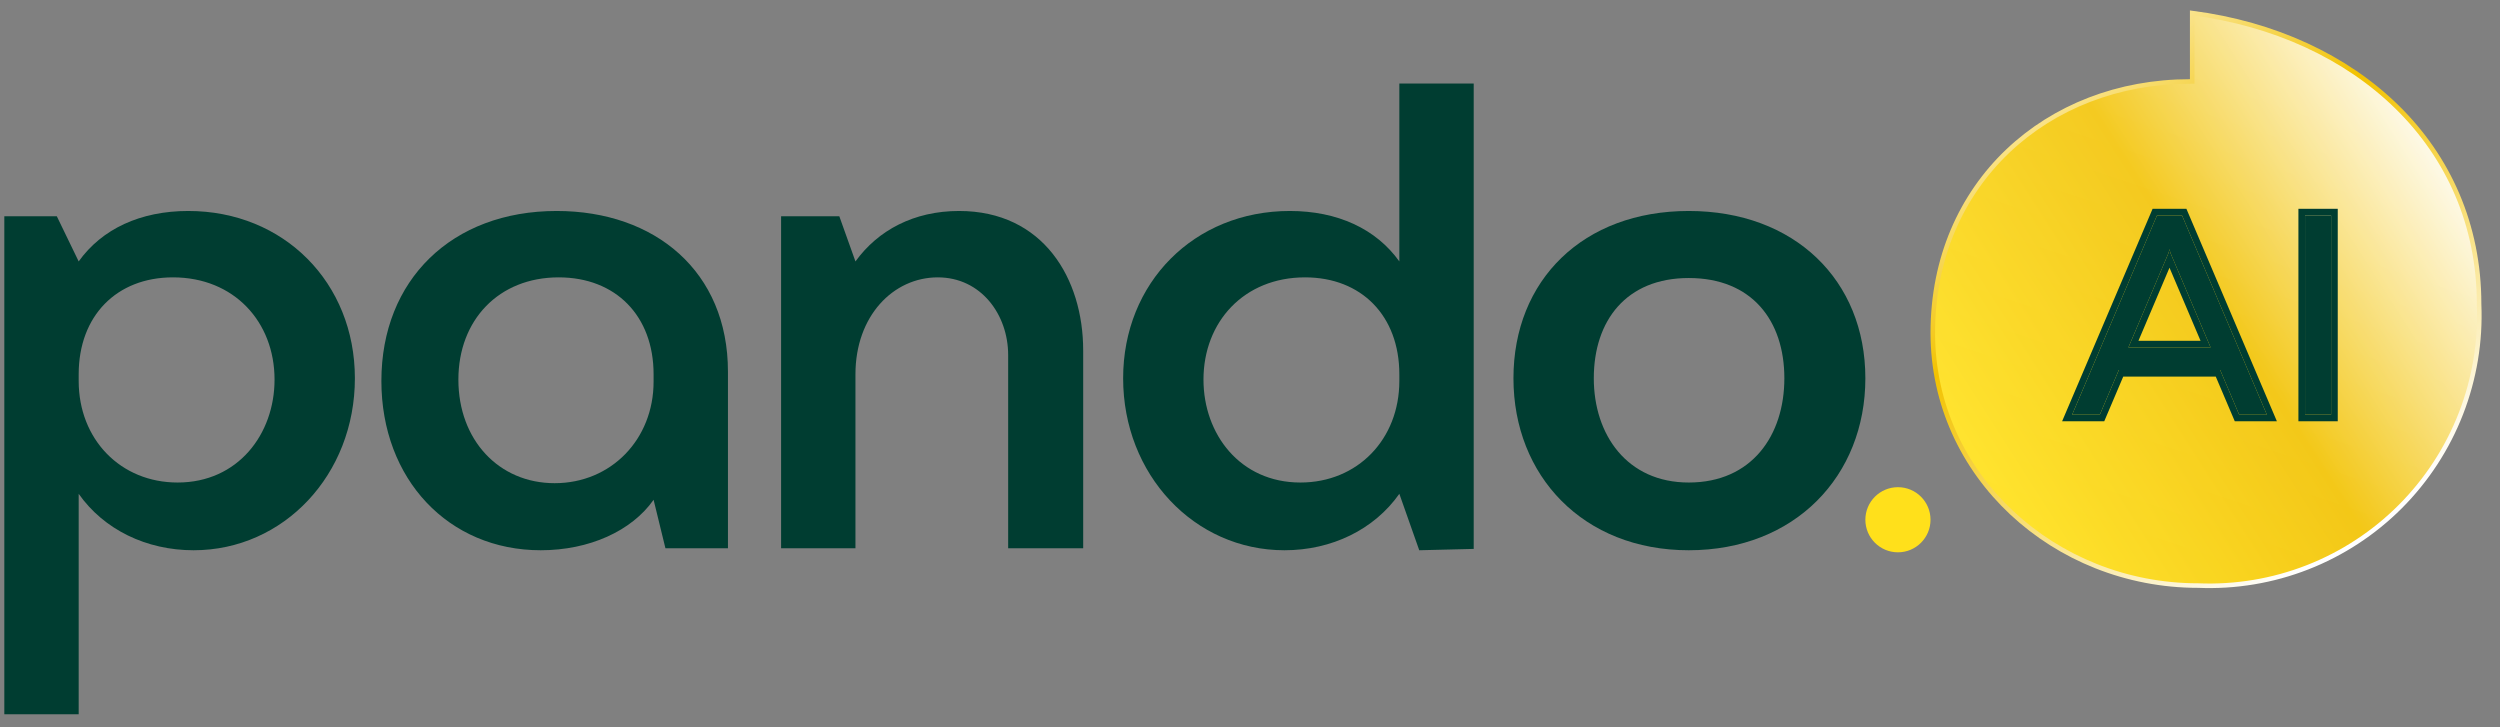 <svg width="110" height="32" viewBox="0 0 110 32" fill="none" xmlns="http://www.w3.org/2000/svg">
<rect x="0" y="0" width="110" height="32" fill="#808080" stroke="none"/>
<path d="M82.076 22.869C82.076 22.077 82.718 21.436 83.51 21.436V21.436C84.301 21.436 84.943 22.077 84.943 22.869V22.869C84.943 23.66 84.301 24.302 83.51 24.302V24.302C82.718 24.302 82.076 23.66 82.076 22.869V22.869Z" fill="#FFE01B"/>
<path d="M8.516 24.211C6.442 24.211 4.572 23.305 3.462 21.728L3.462 31.427L0.19 31.427L0.19 9.516L2.5 9.516L3.462 11.503C4.485 10.071 6.179 9.283 8.283 9.283C12.489 9.283 15.615 12.438 15.615 16.645C15.615 20.881 12.489 24.211 8.516 24.211ZM7.815 21.231C10.474 21.231 12.08 19.098 12.08 16.703C12.08 14.161 10.298 12.204 7.611 12.204C5.128 12.204 3.462 13.898 3.462 16.469L3.462 16.761C3.462 19.332 5.303 21.231 7.815 21.231Z" fill="#003D31"/>
<path d="M28.758 21.991C27.794 23.364 25.925 24.211 23.792 24.211C19.731 24.211 16.781 21.085 16.781 16.761C16.781 12.321 19.877 9.283 24.493 9.283C28.817 9.283 32.03 11.941 32.03 16.352L32.03 24.123L29.279 24.123L28.758 21.991ZM24.405 21.26C26.889 21.26 28.758 19.332 28.758 16.791L28.758 16.469C28.758 13.898 27.093 12.204 24.581 12.204C21.951 12.204 20.169 14.074 20.169 16.703C20.169 19.361 21.951 21.26 24.405 21.26Z" fill="#003D31"/>
<path d="M37.64 24.123L34.368 24.123L34.368 9.516L36.93 9.516L37.64 11.503C38.633 10.13 40.211 9.283 42.197 9.283C45.908 9.283 47.66 12.262 47.66 15.418L47.66 24.123L44.359 24.123L44.359 15.622C44.359 13.84 43.162 12.204 41.263 12.204C39.305 12.204 37.64 13.898 37.64 16.469L37.64 24.123Z" fill="#003D31"/>
<path d="M56.517 24.211C52.544 24.211 49.418 20.881 49.418 16.645C49.418 12.438 52.544 9.283 56.751 9.283C58.854 9.283 60.548 10.071 61.571 11.503L61.571 3.674L64.843 3.674L64.843 24.152L62.447 24.211L61.571 21.728C60.461 23.305 58.591 24.211 56.517 24.211ZM57.218 21.231C59.73 21.231 61.571 19.332 61.571 16.761L61.571 16.469C61.571 13.898 59.906 12.204 57.422 12.204C54.735 12.204 52.953 14.161 52.953 16.703C52.953 19.099 54.559 21.231 57.218 21.231Z" fill="#003D31"/>
<path d="M66.592 16.645C66.592 12.321 69.66 9.283 74.305 9.283C78.95 9.283 82.076 12.321 82.076 16.645C82.076 20.939 78.979 24.211 74.305 24.211C69.66 24.211 66.592 20.939 66.592 16.645ZM74.305 21.231C77.08 21.231 78.512 19.157 78.512 16.645C78.512 14.103 77.08 12.233 74.305 12.233C71.559 12.233 70.127 14.103 70.127 16.645C70.127 19.128 71.588 21.231 74.305 21.231Z" fill="#003D31"/>
<path d="M96.71 25.765L96.71 25.765L96.714 25.765C98.356 25.834 99.995 25.561 101.527 24.963C103.058 24.365 104.45 23.455 105.612 22.291C106.774 21.126 107.683 19.733 108.28 18.199C108.877 16.665 109.15 15.023 109.08 13.378L109.08 13.378L109.08 13.374C109.08 6.416 103.68 1.512 96.457 0.573L96.457 3.485L96.457 3.585L96.357 3.585C90.067 3.585 85.043 8.07 85.043 14.644C85.043 20.934 90.417 25.765 96.71 25.765Z" fill="url(#paint0_linear_1632_15394)"/>
<path d="M96.71 25.765L96.71 25.765L96.714 25.765C98.356 25.834 99.995 25.561 101.527 24.963C103.058 24.365 104.45 23.455 105.612 22.291C106.774 21.126 107.683 19.733 108.28 18.199C108.877 16.665 109.15 15.023 109.08 13.378L109.08 13.378L109.08 13.374C109.08 6.416 103.68 1.512 96.457 0.573L96.457 3.485L96.457 3.585L96.357 3.585C90.067 3.585 85.043 8.07 85.043 14.644C85.043 20.934 90.417 25.765 96.71 25.765Z" fill="url(#paint1_linear_1632_15394)" fill-opacity="0.2"/>
<path d="M96.71 25.765L96.71 25.765L96.714 25.765C98.356 25.834 99.995 25.561 101.527 24.963C103.058 24.365 104.45 23.455 105.612 22.291C106.774 21.126 107.683 19.733 108.28 18.199C108.877 16.665 109.15 15.023 109.08 13.378L109.08 13.378L109.08 13.374C109.08 6.416 103.68 1.512 96.457 0.573L96.457 3.485L96.457 3.585L96.357 3.585C90.067 3.585 85.043 8.07 85.043 14.644C85.043 20.934 90.417 25.765 96.71 25.765Z" stroke="url(#paint2_linear_1632_15394)" stroke-width="0.2"/>
<path d="M97.687 16.279L93.229 16.279L92.393 18.244L91.175 18.244L94.907 9.48L96.009 9.48L99.741 18.244L98.523 18.244L97.687 16.279ZM93.65 15.286L97.266 15.286L95.497 11.123L95.458 10.962L95.419 11.123L93.65 15.286Z" fill="#003D31"/>
<path d="M101.422 9.48L102.569 9.48L102.569 18.244L101.422 18.244L101.422 9.48Z" fill="#003D31"/>
<path fill-rule="evenodd" clip-rule="evenodd" d="M98.523 18.244L97.687 16.279L93.229 16.279L92.393 18.244L91.175 18.244L94.907 9.48L96.009 9.48L99.741 18.244L98.523 18.244ZM93.422 16.571L92.587 18.536L90.733 18.536L94.714 9.188L96.202 9.188L100.183 18.536L98.33 18.536L97.494 16.571L93.422 16.571ZM93.65 15.286L97.266 15.286L95.497 11.123L95.458 10.962L95.419 11.123L93.65 15.286ZM95.458 11.779L94.092 14.994L96.824 14.994L95.458 11.779ZM101.13 9.188L102.861 9.188L102.861 18.536L101.13 18.536L101.13 9.188ZM101.422 9.48L101.422 18.244L102.569 18.244L102.569 9.48L101.422 9.48Z" fill="#003D31"/>
<defs>
<linearGradient id="paint0_linear_1632_15394" x1="88.476" y1="24.27" x2="110.852" y2="9.977" gradientUnits="userSpaceOnUse">
<stop offset="0.034" stop-color="#FFE01B"/>
<stop offset="0.51" stop-color="#F2C200"/>
<stop offset="1" stop-color="white"/>
</linearGradient>
<linearGradient id="paint1_linear_1632_15394" x1="94.081" y1="23.53" x2="100.449" y2="4.474" gradientUnits="userSpaceOnUse">
<stop stop-color="white" stop-opacity="0.4"/>
<stop offset="1" stop-color="white" stop-opacity="0.7"/>
</linearGradient>
<linearGradient id="paint2_linear_1632_15394" x1="102.27" y1="24.42" x2="85.85" y2="1.299" gradientUnits="userSpaceOnUse">
<stop stop-color="white"/>
<stop offset="0.576" stop-color="#F2C200"/>
<stop offset="1" stop-color="white"/>
</linearGradient>
</defs>
</svg>
